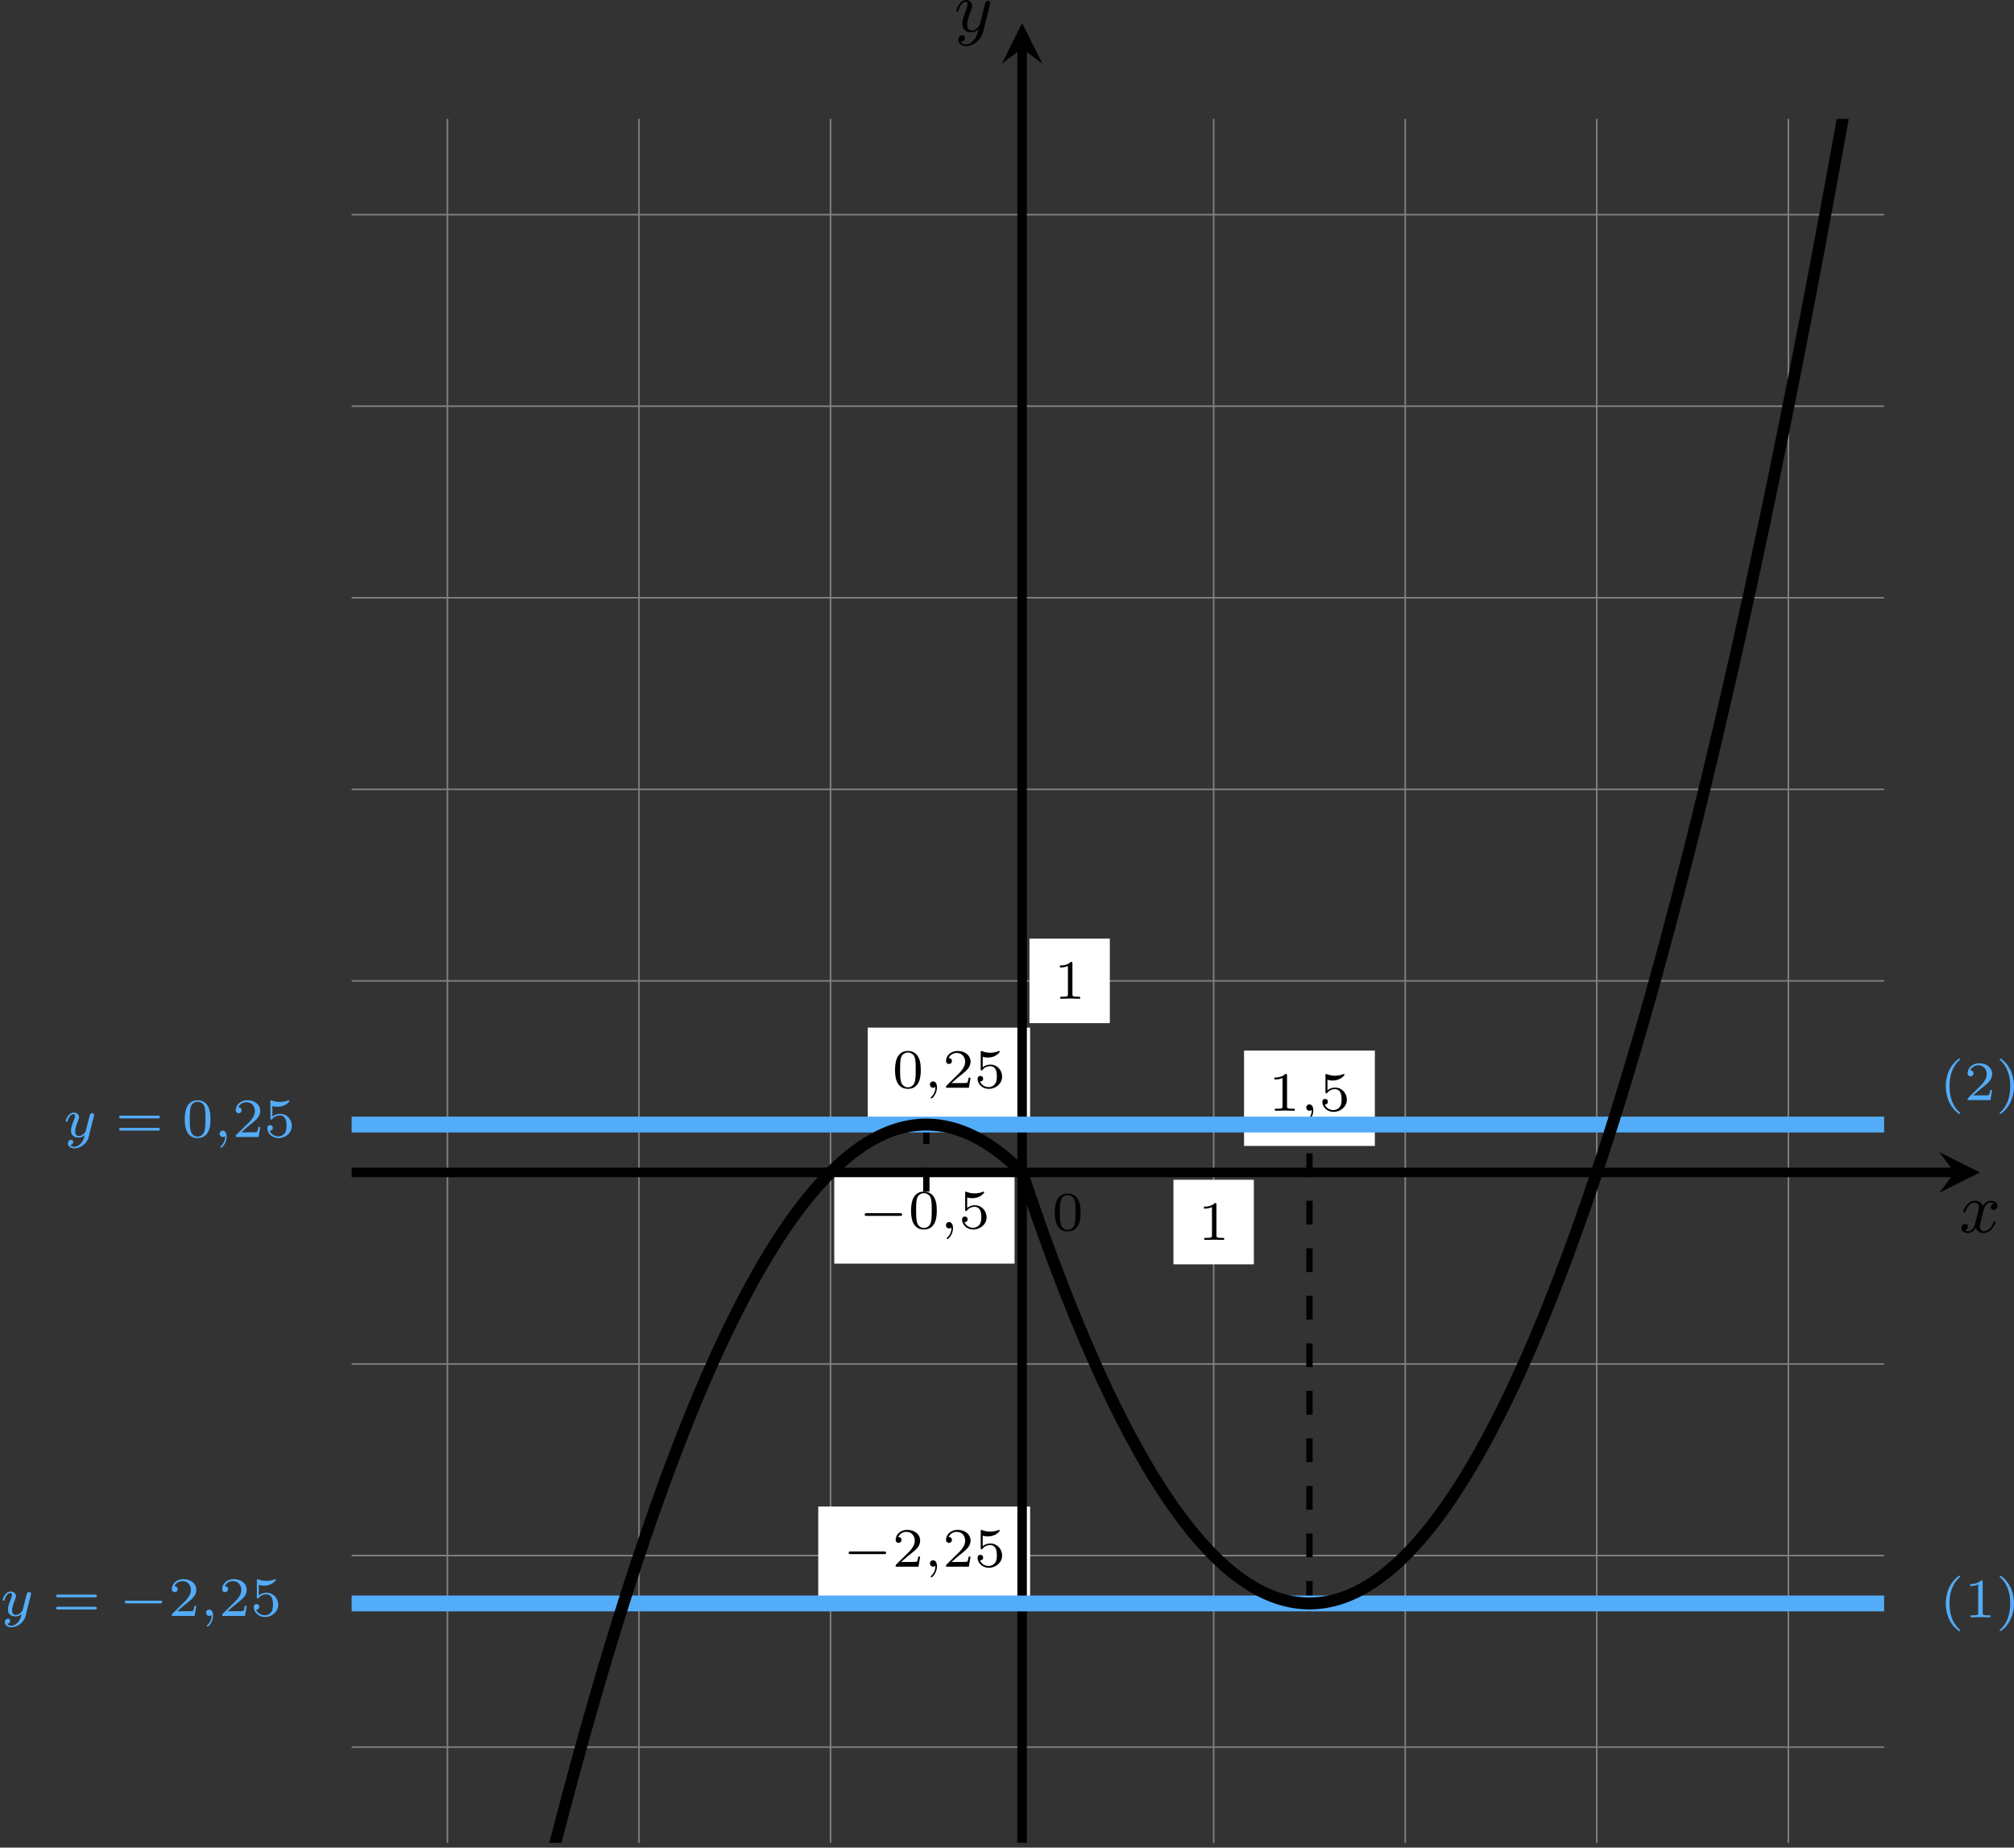 <?xml version='1.0' encoding='UTF-8'?>
<!-- This file was generated by dvisvgm 2.13.3 -->
<svg version='1.1' xmlns='http://www.w3.org/2000/svg' xmlns:xlink='http://www.w3.org/1999/xlink' width='506.647pt' height='464.807pt' viewBox='6.138 111.537 506.647 464.807'>
<rect x="6.138" y="111.537" width="506.647" height="464.807" fill="#333333" stroke="none"/>
<defs>
<clipPath id='clip2'>
<path d='M47.297 287.574V70.723H240.059V287.574ZM240.059 70.723'/>
</clipPath>
<path id='g3-120' d='M4.411-3.622C4.08-3.56 3.981-3.273 3.981-3.138C3.981-2.968 4.107-2.815 4.331-2.815C4.582-2.815 4.824-3.031 4.824-3.344C4.824-3.757 4.376-3.963 3.954-3.963C3.416-3.963 3.102-3.488 2.995-3.3C2.824-3.739 2.43-3.963 2-3.963C1.04-3.963 .52-2.815 .52-2.582C.52-2.502 .583-2.475 .646-2.475C.726-2.475 .753-2.52 .771-2.573C1.049-3.461 1.641-3.739 1.982-3.739C2.242-3.739 2.475-3.569 2.475-3.147C2.475-2.824 2.089-1.39 1.973-.959C1.901-.681 1.632-.126 1.139-.126C.959-.126 .771-.188 .681-.242C.924-.287 1.103-.493 1.103-.726C1.103-.95 .933-1.049 .762-1.049C.502-1.049 .269-.825 .269-.52C.269-.081 .753 .099 1.13 .099C1.65 .099 1.955-.332 2.089-.574C2.313 .018 2.842 .099 3.084 .099C4.053 .099 4.564-1.067 4.564-1.282C4.564-1.327 4.537-1.39 4.447-1.39C4.349-1.39 4.34-1.354 4.295-1.219C4.098-.574 3.578-.126 3.111-.126C2.851-.126 2.609-.287 2.609-.717C2.609-.915 2.735-1.408 2.815-1.748C2.851-1.91 3.093-2.878 3.111-2.941C3.219-3.264 3.488-3.739 3.945-3.739C4.107-3.739 4.277-3.712 4.411-3.622Z'/>
<path id='g3-121' d='M4.501-3.452C4.51-3.497 4.528-3.551 4.528-3.604C4.528-3.721 4.447-3.865 4.25-3.865C4.133-3.865 3.972-3.793 3.9-3.622C3.891-3.587 3.802-3.219 3.748-3.022L3.3-1.228C3.228-.968 3.228-.95 3.21-.87C3.201-.834 2.824-.126 2.179-.126C1.623-.126 1.623-.69 1.623-.861C1.623-1.264 1.739-1.704 2.125-2.708C2.197-2.914 2.251-3.04 2.251-3.21C2.251-3.649 1.919-3.963 1.479-3.963C.619-3.963 .26-2.69 .26-2.582C.26-2.502 .323-2.475 .386-2.475C.484-2.475 .493-2.529 .529-2.645C.717-3.309 1.076-3.739 1.453-3.739C1.668-3.739 1.668-3.569 1.668-3.443C1.668-3.291 1.632-3.129 1.551-2.914C1.13-1.802 1.013-1.426 1.013-.995C1.013 0 1.82 .099 2.152 .099C2.591 .099 2.905-.134 3.067-.296C2.95 .161 2.851 .565 2.502 1.013C2.233 1.372 1.874 1.614 1.479 1.614C1.228 1.614 .933 1.524 .807 1.273C1.282 1.273 1.345 .879 1.345 .789C1.345 .592 1.201 .466 1.004 .466C.789 .466 .502 .637 .502 1.049C.502 1.515 .915 1.838 1.479 1.838C2.394 1.838 3.371 1.058 3.631 .009L4.501-3.452Z'/>
<path id='g8-59' d='M1.471-.112C1.471 .272 1.402 .718 .928 1.165C.9 1.193 .879 1.213 .879 1.248C.879 1.297 .934 1.346 .976 1.346C1.074 1.346 1.667 .788 1.667-.042C1.667-.474 1.499-.802 1.179-.802C.948-.802 .781-.621 .781-.404C.781-.181 .941 0 1.186 0C1.353 0 1.465-.112 1.471-.112Z'/>
<path id='g8-121' d='M3.877-2.629C3.905-2.727 3.905-2.741 3.905-2.783C3.905-2.922 3.794-3.006 3.675-3.006C3.599-3.006 3.466-2.971 3.389-2.838C3.368-2.797 3.313-2.573 3.278-2.434L3.131-1.855C3.089-1.688 2.873-.809 2.852-.732C2.845-.732 2.538-.126 1.995-.126C1.52-.126 1.52-.579 1.52-.704C1.52-1.081 1.681-1.52 1.89-2.057C1.974-2.28 2.008-2.364 2.008-2.483C2.008-2.817 1.723-3.075 1.346-3.075C.642-3.075 .328-2.127 .328-2.008C.328-1.918 .425-1.918 .446-1.918C.544-1.918 .551-1.953 .572-2.029C.746-2.608 1.046-2.88 1.325-2.88C1.444-2.88 1.499-2.803 1.499-2.636C1.499-2.476 1.437-2.322 1.402-2.232C1.067-1.381 .997-1.123 .997-.816C.997-.697 .997-.37 1.269-.146C1.485 .035 1.778 .07 1.967 .07C2.246 .07 2.497-.035 2.727-.244C2.636 .139 2.559 .432 2.267 .781C2.078 .997 1.799 1.227 1.43 1.227C1.381 1.227 1.053 1.227 .907 .997C1.283 .955 1.283 .621 1.283 .614C1.283 .391 1.081 .349 1.011 .349C.837 .349 .607 .488 .607 .809C.607 1.165 .941 1.423 1.437 1.423C2.141 1.423 2.999 .879 3.215 .007L3.877-2.629Z'/>
<path id='g7-0' d='M5.189-1.576C5.3-1.576 5.467-1.576 5.467-1.743C5.467-1.918 5.307-1.918 5.189-1.918H1.032C.921-1.918 .753-1.918 .753-1.75C.753-1.576 .914-1.576 1.032-1.576H5.189Z'/>
<path id='g9-40' d='M2.476-5.23C1.151-4.296 .802-2.817 .802-1.75C.802-.767 1.095 .76 2.476 1.736C2.532 1.736 2.615 1.736 2.615 1.653C2.615 1.611 2.594 1.597 2.545 1.548C1.618 .711 1.276-.474 1.276-1.743C1.276-3.626 1.995-4.547 2.566-5.063C2.594-5.091 2.615-5.112 2.615-5.147C2.615-5.23 2.532-5.23 2.476-5.23Z'/>
<path id='g9-41' d='M.628-5.23C.579-5.23 .495-5.23 .495-5.147C.495-5.112 .516-5.091 .558-5.042C1.158-4.491 1.827-3.55 1.827-1.75C1.827-.293 1.374 .809 .621 1.492C.502 1.611 .495 1.618 .495 1.653S.516 1.736 .586 1.736C.669 1.736 1.332 1.276 1.792 .404C2.099-.174 2.301-.928 2.301-1.743C2.301-2.727 2.008-4.254 .628-5.23Z'/>
<path id='g9-48' d='M3.599-2.225C3.599-2.992 3.508-3.543 3.187-4.031C2.971-4.352 2.538-4.631 1.981-4.631C.363-4.631 .363-2.727 .363-2.225S.363 .139 1.981 .139S3.599-1.723 3.599-2.225ZM1.981-.056C1.66-.056 1.234-.244 1.095-.816C.997-1.227 .997-1.799 .997-2.315C.997-2.824 .997-3.354 1.102-3.738C1.248-4.289 1.695-4.435 1.981-4.435C2.357-4.435 2.72-4.205 2.845-3.801C2.957-3.424 2.964-2.922 2.964-2.315C2.964-1.799 2.964-1.283 2.873-.844C2.734-.209 2.26-.056 1.981-.056Z'/>
<path id='g9-49' d='M2.336-4.435C2.336-4.624 2.322-4.631 2.127-4.631C1.681-4.191 1.046-4.184 .76-4.184V-3.933C.928-3.933 1.388-3.933 1.771-4.129V-.572C1.771-.342 1.771-.251 1.074-.251H.809V0C.934-.007 1.792-.028 2.05-.028C2.267-.028 3.145-.007 3.299 0V-.251H3.034C2.336-.251 2.336-.342 2.336-.572V-4.435Z'/>
<path id='g9-50' d='M3.522-1.269H3.285C3.264-1.116 3.194-.704 3.103-.635C3.048-.593 2.511-.593 2.413-.593H1.13C1.862-1.241 2.106-1.437 2.525-1.764C3.041-2.176 3.522-2.608 3.522-3.271C3.522-4.115 2.783-4.631 1.89-4.631C1.025-4.631 .439-4.024 .439-3.382C.439-3.027 .739-2.992 .809-2.992C.976-2.992 1.179-3.11 1.179-3.361C1.179-3.487 1.13-3.731 .767-3.731C.983-4.226 1.458-4.38 1.785-4.38C2.483-4.38 2.845-3.836 2.845-3.271C2.845-2.664 2.413-2.183 2.19-1.932L.509-.272C.439-.209 .439-.195 .439 0H3.313L3.522-1.269Z'/>
<path id='g9-53' d='M1.081-3.891C1.437-3.801 1.646-3.801 1.757-3.801C2.678-3.801 3.222-4.428 3.222-4.533C3.222-4.61 3.173-4.631 3.138-4.631C3.124-4.631 3.11-4.631 3.082-4.61C2.915-4.547 2.545-4.407 2.029-4.407C1.834-4.407 1.465-4.421 1.011-4.596C.941-4.631 .928-4.631 .921-4.631C.83-4.631 .83-4.554 .83-4.442V-2.385C.83-2.267 .83-2.183 .941-2.183C1.004-2.183 1.011-2.197 1.081-2.28C1.381-2.664 1.806-2.72 2.05-2.72C2.469-2.72 2.657-2.385 2.692-2.329C2.817-2.099 2.859-1.834 2.859-1.43C2.859-1.22 2.859-.809 2.65-.502C2.476-.251 2.176-.084 1.834-.084C1.381-.084 .914-.335 .739-.795C1.004-.774 1.137-.948 1.137-1.137C1.137-1.437 .879-1.492 .788-1.492C.774-1.492 .439-1.492 .439-1.116C.439-.488 1.011 .139 1.848 .139C2.741 .139 3.522-.523 3.522-1.402C3.522-2.19 2.922-2.915 2.057-2.915C1.75-2.915 1.388-2.838 1.081-2.573V-3.891Z'/>
<path id='g9-61' d='M5.356-2.343C5.461-2.343 5.621-2.343 5.621-2.518C5.621-2.685 5.454-2.685 5.363-2.685H.746C.656-2.685 .488-2.685 .488-2.518C.488-2.343 .649-2.343 .753-2.343H5.356ZM5.363-.809C5.454-.809 5.621-.809 5.621-.976C5.621-1.151 5.461-1.151 5.356-1.151H.753C.649-1.151 .488-1.151 .488-.976C.488-.809 .656-.809 .746-.809H5.363Z'/>
</defs>
<g id='page13' transform='matrix(2 0 0 2 0 0)'>
<path d='M47.297 275.527H240.059M47.297 251.434H240.059M47.297 227.34H240.059M47.297 203.242H240.059M47.297 179.148H240.059M47.297 155.055H240.059M47.297 130.957H240.059M47.297 106.863H240.059M47.297 82.77H240.059M59.348 287.574V70.723M83.441 287.574V70.723M107.535 287.574V70.723M131.633 287.574V70.723M155.727 287.574V70.723M179.82 287.574V70.723M203.914 287.574V70.723M228.012 287.574V70.723' stroke='#808080' fill='none' stroke-width='.199'/>
<g transform='matrix(1 0 0 1 3.752 7.282)'>
<use x='131.631' y='203.243' xlink:href='#g9-48'/>
</g>
<path d='M132.555 184.465H142.664V173.832H132.555Z' fill='#fff'/>
<g transform='matrix(1 0 0 1 3.993 -21.848)'>
<use x='131.631' y='203.243' xlink:href='#g9-49'/>
</g>
<path d='M150.668 214.801H160.781V204.164H150.668Z' fill='#fff'/>
<g transform='matrix(1 0 0 1 22.109 8.487)'>
<use x='131.631' y='203.243' xlink:href='#g9-49'/>
</g>
<path d='M105.988 257.258H132.637V245.266H105.988Z' fill='#fff'/>
<g transform='matrix(1 0 0 1 -22.572 49.588)'>
<use x='131.631' y='203.243' xlink:href='#g7-0'/>
<use x='137.857' y='203.243' xlink:href='#g9-50'/>
<use x='141.828' y='203.243' xlink:href='#g8-59'/>
<use x='144.195' y='203.243' xlink:href='#g9-50'/>
<use x='148.166' y='203.243' xlink:href='#g9-53'/>
</g>
<path d='M112.215 197.02H132.637V185.027H112.215Z' fill='#fff'/>
<g transform='matrix(1 0 0 1 -16.345 -10.65)'>
<use x='131.631' y='203.243' xlink:href='#g9-48'/>
<use x='135.602' y='203.243' xlink:href='#g8-59'/>
<use x='137.968' y='203.243' xlink:href='#g9-50'/>
<use x='141.939' y='203.243' xlink:href='#g9-53'/>
</g>
<path d='M108.004 214.711H130.68V202.719H108.004Z' fill='#fff'/>
<g transform='matrix(1 0 0 1 -20.556 7.042)'>
<use x='131.631' y='203.243' xlink:href='#g7-0'/>
<use x='137.857' y='203.243' xlink:href='#g9-48'/>
<use x='141.828' y='203.243' xlink:href='#g8-59'/>
<use x='144.195' y='203.243' xlink:href='#g9-53'/>
</g>
<path d='M159.547 199.91H176V187.918H159.547Z' fill='#fff'/>
<g transform='matrix(1 0 0 1 30.988 -7.758)'>
<use x='131.631' y='203.243' xlink:href='#g9-49'/>
<use x='135.602' y='203.243' xlink:href='#g8-59'/>
<use x='137.968' y='203.243' xlink:href='#g9-53'/>
</g>
<path d='M119.582 205.652V197.219' stroke='#000' fill='none' stroke-width='.797' stroke-miterlimit='10' stroke-dasharray='2.989 2.989'/>
<path d='M167.773 200.832V257.457' stroke='#000' fill='none' stroke-width='.797' stroke-miterlimit='10' stroke-dasharray='2.989 2.989'/>
<path d='M47.297 203.242H248.918' stroke='#000' fill='none' stroke-width='1.196' stroke-miterlimit='10'/>
<path d='M252.106 203.242L247.004 200.691L248.918 203.242L247.004 205.793'/>
<g transform='matrix(1 0 0 1 117.863 7.529)'>
<use x='131.631' y='203.243' xlink:href='#g3-120'/>
</g>
<path d='M131.633 287.574V61.863' stroke='#000' fill='none' stroke-width='1.196' stroke-miterlimit='10'/>
<path d='M131.633 58.672L129.082 63.773L131.633 61.863L134.18 63.773'/>
<g transform='matrix(1 0 0 1 -8.529 -143.511)'>
<use x='131.631' y='203.243' xlink:href='#g3-121'/>
</g>
<path d='M47.297 197.219H240.059' stroke='#53acf8' fill='none' stroke-width='1.993' stroke-miterlimit='10'/>
<path d='M47.297 257.457H240.059' stroke='#53acf8' fill='none' stroke-width='1.993' stroke-miterlimit='10'/>
<g fill='#53acf8' transform='matrix(1 0 0 1 -120.629 -4.455)'>
<use x='131.631' y='203.243' xlink:href='#g8-121'/>
<use x='138.189' y='203.243' xlink:href='#g9-61'/>
<use x='146.573' y='203.243' xlink:href='#g9-48'/>
<use x='150.544' y='203.243' xlink:href='#g8-59'/>
<use x='152.91' y='203.243' xlink:href='#g9-50'/>
<use x='156.881' y='203.243' xlink:href='#g9-53'/>
</g>
<g fill='#53acf8' transform='matrix(1 0 0 1 -128.561 55.783)'>
<use x='131.631' y='203.243' xlink:href='#g8-121'/>
<use x='138.189' y='203.243' xlink:href='#g9-61'/>
<use x='146.573' y='203.243' xlink:href='#g7-0'/>
<use x='152.799' y='203.243' xlink:href='#g9-50'/>
<use x='156.771' y='203.243' xlink:href='#g8-59'/>
<use x='159.137' y='203.243' xlink:href='#g9-50'/>
<use x='163.108' y='203.243' xlink:href='#g9-53'/>
</g>
<g fill='#53acf8' transform='matrix(1 0 0 1 115.376 -9.099)'>
<use x='131.631' y='203.243' xlink:href='#g9-40'/>
<use x='134.744' y='203.243' xlink:href='#g9-50'/>
<use x='138.715' y='203.243' xlink:href='#g9-41'/>
</g>
<g fill='#53acf8' transform='matrix(1 0 0 1 115.376 55.957)'>
<use x='131.631' y='203.243' xlink:href='#g9-40'/>
<use x='134.744' y='203.243' xlink:href='#g9-49'/>
<use x='138.715' y='203.243' xlink:href='#g9-41'/>
</g>
<path d='M131.633 203.242C131.633 203.242 132.023 204.418 132.176 204.863C132.328 205.312 132.57 206.023 132.719 206.461C132.871 206.902 133.113 207.602 133.266 208.031C133.414 208.465 133.656 209.156 133.809 209.582C133.961 210.008 134.203 210.684 134.352 211.102C134.504 211.523 134.746 212.188 134.898 212.602C135.051 213.016 135.293 213.668 135.441 214.074C135.594 214.481 135.836 215.125 135.988 215.523C136.137 215.922 136.379 216.555 136.531 216.949C136.684 217.34 136.926 217.965 137.074 218.348C137.227 218.734 137.469 219.344 137.621 219.723C137.773 220.102 138.016 220.703 138.164 221.074C138.316 221.445 138.559 222.035 138.711 222.398C138.859 222.766 139.102 223.344 139.254 223.699C139.406 224.059 139.648 224.625 139.797 224.977C139.949 225.328 140.191 225.887 140.344 226.231C140.496 226.574 140.738 227.121 140.887 227.457C141.039 227.793 141.281 228.328 141.434 228.66C141.582 228.988 141.824 229.516 141.977 229.84C142.129 230.16 142.371 230.676 142.519 230.992C142.672 231.309 142.914 231.812 143.066 232.121C143.215 232.43 143.461 232.922 143.609 233.227C143.762 233.527 144.004 234.008 144.156 234.305C144.305 234.602 144.547 235.07 144.699 235.359C144.852 235.648 145.094 236.109 145.242 236.391C145.394 236.672 145.637 237.121 145.789 237.394C145.938 237.672 146.18 238.109 146.332 238.379C146.484 238.648 146.727 239.074 146.879 239.336C147.027 239.598 147.269 240.012 147.422 240.266C147.574 240.523 147.816 240.926 147.965 241.176C148.117 241.422 148.359 241.816 148.512 242.059C148.66 242.297 148.902 242.68 149.055 242.914C149.207 243.148 149.449 243.519 149.602 243.75C149.75 243.977 149.992 244.336 150.144 244.559C150.297 244.777 150.539 245.129 150.688 245.344C150.84 245.559 151.082 245.894 151.234 246.102C151.383 246.309 151.625 246.637 151.777 246.84C151.93 247.039 152.172 247.356 152.32 247.547C152.473 247.742 152.715 248.047 152.867 248.234C153.019 248.422 153.262 248.715 153.41 248.894C153.562 249.074 153.805 249.359 153.957 249.531C154.106 249.707 154.348 249.981 154.5 250.144C154.652 250.312 154.894 250.574 155.043 250.734C155.195 250.891 155.438 251.141 155.59 251.297C155.742 251.449 155.984 251.688 156.133 251.836C156.285 251.981 156.527 252.207 156.68 252.348C156.828 252.488 157.07 252.703 157.223 252.836C157.375 252.969 157.617 253.176 157.766 253.301C157.918 253.426 158.16 253.621 158.312 253.742C158.461 253.859 158.707 254.043 158.856 254.156C159.008 254.269 159.25 254.441 159.402 254.547C159.551 254.652 159.793 254.816 159.945 254.914C160.098 255.012 160.34 255.164 160.488 255.254C160.641 255.348 160.883 255.488 161.035 255.57C161.184 255.656 161.426 255.785 161.578 255.863C161.731 255.941 161.973 256.062 162.125 256.133C162.273 256.203 162.516 256.312 162.668 256.375C162.82 256.438 163.062 256.535 163.211 256.594C163.363 256.652 163.606 256.738 163.758 256.789C163.906 256.836 164.148 256.914 164.301 256.957C164.453 257 164.695 257.066 164.848 257.102C164.996 257.137 165.238 257.191 165.391 257.223C165.543 257.25 165.785 257.293 165.934 257.316C166.086 257.34 166.328 257.371 166.481 257.387C166.629 257.402 166.871 257.426 167.023 257.434C167.176 257.441 167.418 257.453 167.566 257.457C167.719 257.457 167.961 257.457 168.113 257.453C168.266 257.449 168.508 257.434 168.656 257.426C168.809 257.414 169.051 257.391 169.203 257.371C169.352 257.356 169.594 257.32 169.746 257.297C169.898 257.269 170.141 257.227 170.289 257.195C170.441 257.164 170.684 257.106 170.836 257.066C170.988 257.027 171.231 256.961 171.379 256.918C171.531 256.871 171.773 256.793 171.926 256.742C172.074 256.691 172.316 256.602 172.469 256.543C172.621 256.484 172.863 256.383 173.012 256.316C173.164 256.25 173.406 256.141 173.559 256.07C173.707 255.996 173.953 255.875 174.102 255.793C174.254 255.715 174.496 255.582 174.648 255.496C174.797 255.41 175.039 255.266 175.191 255.172C175.344 255.078 175.586 254.926 175.734 254.824C175.887 254.727 176.129 254.559 176.281 254.453C176.43 254.348 176.672 254.172 176.824 254.055C176.977 253.941 177.219 253.754 177.371 253.637C177.519 253.516 177.762 253.316 177.914 253.188C178.066 253.062 178.309 252.852 178.457 252.719C178.609 252.586 178.852 252.363 179.004 252.223C179.152 252.082 179.394 251.852 179.547 251.703C179.699 251.555 179.941 251.312 180.094 251.16C180.242 251.004 180.484 250.75 180.637 250.59C180.789 250.43 181.031 250.164 181.18 249.996C181.332 249.828 181.574 249.555 181.727 249.379C181.875 249.203 182.117 248.918 182.269 248.734C182.422 248.555 182.664 248.258 182.812 248.066C182.965 247.879 183.207 247.57 183.359 247.375C183.512 247.18 183.754 246.859 183.902 246.66C184.055 246.457 184.297 246.125 184.449 245.918C184.598 245.707 184.84 245.367 184.992 245.152C185.144 244.938 185.387 244.582 185.535 244.359C185.688 244.137 185.93 243.777 186.082 243.547C186.234 243.316 186.477 242.941 186.625 242.707C186.777 242.469 187.019 242.086 187.172 241.84C187.32 241.598 187.562 241.203 187.715 240.953C187.867 240.703 188.109 240.297 188.258 240.039C188.41 239.781 188.652 239.363 188.805 239.102C188.953 238.836 189.199 238.41 189.348 238.137C189.5 237.867 189.742 237.43 189.894 237.152C190.043 236.875 190.285 236.422 190.438 236.137C190.59 235.856 190.832 235.394 190.981 235.102C191.133 234.812 191.375 234.34 191.527 234.039C191.676 233.742 191.918 233.262 192.07 232.953C192.223 232.648 192.465 232.156 192.617 231.844C192.766 231.531 193.008 231.027 193.16 230.711C193.312 230.391 193.555 229.875 193.703 229.551C193.856 229.223 194.098 228.699 194.25 228.367C194.398 228.035 194.641 227.496 194.793 227.156C194.945 226.816 195.188 226.269 195.34 225.922C195.488 225.578 195.731 225.019 195.883 224.664C196.035 224.312 196.277 223.742 196.426 223.383C196.578 223.023 196.82 222.441 196.973 222.074C197.121 221.707 197.363 221.117 197.516 220.742C197.668 220.371 197.91 219.766 198.059 219.387C198.211 219.008 198.453 218.391 198.606 218.004C198.758 217.617 199 216.992 199.148 216.598C199.301 216.207 199.543 215.57 199.695 215.168C199.844 214.769 200.086 214.121 200.238 213.715C200.391 213.309 200.633 212.648 200.781 212.234C200.934 211.82 201.176 211.152 201.328 210.73C201.481 210.309 201.723 209.629 201.871 209.203C202.023 208.773 202.266 208.082 202.418 207.648C202.566 207.215 202.809 206.512 202.961 206.07C203.113 205.629 203.356 204.914 203.504 204.469C203.656 204.02 203.898 203.293 204.051 202.84C204.199 202.387 204.445 201.648 204.594 201.188C204.746 200.727 204.988 199.98 205.141 199.512C205.289 199.043 205.531 198.285 205.684 197.809C205.836 197.336 206.078 196.566 206.227 196.086C206.379 195.602 206.621 194.824 206.773 194.336C206.922 193.844 207.164 193.055 207.316 192.559C207.469 192.062 207.711 191.262 207.863 190.762C208.012 190.258 208.254 189.445 208.406 188.938C208.559 188.426 208.801 187.602 208.949 187.086C209.102 186.57 209.344 185.738 209.496 185.215C209.644 184.691 209.887 183.844 210.039 183.316C210.191 182.785 210.434 181.93 210.586 181.394C210.734 180.856 210.977 179.988 211.129 179.445C211.281 178.902 211.523 178.023 211.672 177.473C211.824 176.922 212.066 176.035 212.219 175.477C212.367 174.922 212.609 174.019 212.762 173.457C212.914 172.891 213.156 171.981 213.305 171.41C213.457 170.84 213.699 169.918 213.852 169.34C214.004 168.762 214.246 167.832 214.394 167.246C214.547 166.66 214.789 165.719 214.941 165.125C215.09 164.535 215.332 163.582 215.484 162.984C215.637 162.383 215.879 161.418 216.027 160.812C216.18 160.207 216.422 159.231 216.574 158.621C216.727 158.008 216.969 157.019 217.117 156.402C217.269 155.785 217.512 154.785 217.664 154.16C217.812 153.535 218.055 152.523 218.207 151.894C218.359 151.262 218.602 150.242 218.75 149.602C218.902 148.961 219.144 147.93 219.297 147.285C219.449 146.637 219.691 145.598 219.84 144.945C219.992 144.289 220.234 143.238 220.387 142.578C220.535 141.918 220.777 140.856 220.93 140.188C221.082 139.519 221.324 138.445 221.473 137.773C221.625 137.098 221.867 136.016 222.019 135.332C222.168 134.652 222.414 133.559 222.562 132.871C222.715 132.184 222.957 131.074 223.109 130.383C223.258 129.688 223.5 128.57 223.652 127.867C223.805 127.168 224.047 126.039 224.195 125.328C224.348 124.621 224.59 123.481 224.742 122.769C224.891 122.055 225.133 120.902 225.285 120.18C225.438 119.461 225.68 118.297 225.832 117.57C225.981 116.84 226.223 115.668 226.375 114.934S226.769 113.012 226.918 112.273C227.07 111.531 227.312 110.336 227.465 109.586C227.613 108.836 227.856 107.633 228.008 106.875C228.16 106.121 228.402 104.902 228.555 104.141C228.703 103.379 228.945 102.152 229.098 101.383C229.25 100.613 229.492 99.375 229.641 98.598C229.793 97.82 230.035 96.574 230.188 95.789C230.336 95.008 230.578 93.746 230.731 92.957C230.883 92.168 231.125 90.895 231.273 90.098C231.426 89.301 231.668 88.02 231.82 87.215C231.973 86.414 232.215 85.121 232.363 84.309C232.516 83.5 232.758 82.195 232.91 81.379C233.059 80.563 233.301 79.246 233.453 78.422S233.848 76.27 233.996 75.441C234.148 74.609 234.391 73.273 234.543 72.434C234.695 71.598 234.938 70.25 235.086 69.406C235.238 68.563 235.48 67.203 235.633 66.352C235.781 65.5 236.023 64.129 236.176 63.273C236.328 62.414 236.57 61.031 236.719 60.168C236.871 59.305 237.113 57.91 237.266 57.039C237.414 56.168 237.66 54.766 237.809 53.887C237.961 53.008 238.203 51.594 238.355 50.707C238.504 49.824 238.746 48.398 238.898 47.508C239.051 46.613 239.293 45.18 239.441 44.281C239.594 43.379 239.988 41.027 239.988 41.027' stroke='#000' fill='none' stroke-width='1.494' stroke-miterlimit='10' clip-path='url(#clip2)'/>
<path d='M35.25 492.383C35.25 492.383 35.602 489.938 35.734 489.004C35.871 488.066 36.086 486.57 36.219 485.641C36.355 484.711 36.57 483.227 36.703 482.301C36.84 481.379 37.055 479.898 37.188 478.98C37.324 478.063 37.539 476.594 37.672 475.68S38.023 473.305 38.156 472.395C38.289 471.488 38.508 470.035 38.641 469.133C38.773 468.23 38.992 466.785 39.125 465.891C39.258 464.992 39.477 463.559 39.609 462.664C39.742 461.773 39.957 460.348 40.094 459.461C40.227 458.574 40.441 457.156 40.578 456.277C40.711 455.395 40.926 453.984 41.062 453.109C41.195 452.234 41.41 450.836 41.547 449.965C41.68 449.094 41.895 447.703 42.031 446.836C42.164 445.973 42.379 444.59 42.516 443.73C42.648 442.871 42.863 441.496 43 440.641C43.133 439.789 43.348 438.422 43.484 437.574C43.617 436.727 43.832 435.367 43.969 434.523C44.102 433.684 44.316 432.332 44.449 431.496C44.586 430.656 44.801 429.316 44.934 428.484C45.07 427.652 45.285 426.32 45.418 425.496C45.555 424.668 45.77 423.344 45.902 422.523C46.039 421.703 46.254 420.387 46.387 419.574C46.523 418.758 46.738 417.449 46.871 416.641C47.008 415.828 47.223 414.531 47.355 413.727C47.492 412.922 47.707 411.633 47.84 410.836C47.977 410.035 48.191 408.754 48.324 407.961C48.461 407.164 48.676 405.895 48.809 405.105C48.945 404.316 49.16 403.055 49.293 402.273C49.426 401.488 49.645 400.234 49.777 399.457C49.91 398.676 50.129 397.434 50.262 396.66C50.395 395.887 50.613 394.652 50.746 393.883C50.879 393.117 51.094 391.891 51.23 391.125C51.363 390.363 51.578 389.145 51.715 388.391C51.848 387.633 52.062 386.422 52.199 385.672C52.332 384.922 52.547 383.719 52.684 382.973C52.816 382.227 53.031 381.035 53.168 380.293C53.301 379.555 53.516 378.371 53.652 377.633C53.785 376.898 54 375.723 54.137 374.992C54.27 374.266 54.484 373.098 54.621 372.371C54.754 371.648 54.969 370.492 55.105 369.773C55.238 369.051 55.453 367.902 55.59 367.191C55.723 366.477 55.938 365.336 56.07 364.629C56.207 363.918 56.422 362.789 56.555 362.086C56.691 361.383 56.906 360.258 57.039 359.563C57.176 358.863 57.391 357.75 57.523 357.059C57.66 356.363 57.875 355.258 58.008 354.574C58.145 353.887 58.359 352.789 58.492 352.109C58.629 351.426 58.844 350.34 58.977 349.66C59.113 348.984 59.328 347.906 59.461 347.234C59.598 346.566 59.812 345.496 59.945 344.828C60.082 344.164 60.297 343.102 60.43 342.441C60.562 341.781 60.781 340.73 60.914 340.074C61.047 339.422 61.266 338.375 61.398 337.727C61.531 337.078 61.75 336.039 61.883 335.398C62.016 334.754 62.234 333.727 62.367 333.09C62.5 332.449 62.715 331.43 62.852 330.797C62.984 330.164 63.199 329.156 63.336 328.527C63.469 327.898 63.684 326.898 63.82 326.277C63.953 325.656 64.168 324.66 64.305 324.047C64.438 323.43 64.652 322.445 64.789 321.832C64.922 321.223 65.137 320.246 65.273 319.641C65.406 319.035 65.621 318.066 65.758 317.469C65.891 316.867 66.106 315.91 66.242 315.313C66.375 314.719 66.59 313.77 66.727 313.18C66.859 312.59 67.074 311.648 67.207 311.063C67.344 310.48 67.559 309.547 67.691 308.969C67.828 308.391 68.043 307.465 68.176 306.895C68.312 306.32 68.527 305.406 68.66 304.836C68.797 304.27 69.012 303.363 69.144 302.801C69.281 302.238 69.496 301.34 69.629 300.781C69.766 300.227 69.981 299.336 70.113 298.785C70.25 298.234 70.465 297.352 70.598 296.805C70.734 296.262 70.949 295.387 71.082 294.848C71.219 294.305 71.434 293.441 71.566 292.906C71.699 292.371 71.918 291.516 72.051 290.988C72.184 290.457 72.402 289.613 72.535 289.086C72.668 288.562 72.887 287.727 73.019 287.207C73.152 286.688 73.371 285.859 73.504 285.344C73.637 284.828 73.852 284.012 73.988 283.5C74.121 282.992 74.336 282.18 74.473 281.68C74.606 281.176 74.82 280.371 74.957 279.875C75.09 279.379 75.305 278.582 75.441 278.09C75.574 277.598 75.789 276.812 75.926 276.328C76.059 275.84 76.273 275.062 76.41 274.582C76.543 274.102 76.758 273.332 76.894 272.856C77.027 272.379 77.242 271.621 77.379 271.148C77.512 270.68 77.727 269.93 77.863 269.465C77.996 269 78.211 268.258 78.344 267.797C78.481 267.336 78.695 266.602 78.828 266.148C78.965 265.695 79.18 264.969 79.312 264.519C79.449 264.07 79.664 263.356 79.797 262.91C79.934 262.469 80.148 261.762 80.281 261.324C80.418 260.883 80.633 260.188 80.766 259.754C80.902 259.32 81.117 258.629 81.25 258.203C81.387 257.773 81.602 257.094 81.734 256.672C81.871 256.25 82.086 255.578 82.219 255.16C82.356 254.742 82.57 254.078 82.703 253.668C82.84 253.258 83.055 252.602 83.188 252.195C83.32 251.789 83.539 251.144 83.672 250.742C83.805 250.344 84.023 249.703 84.156 249.309C84.289 248.914 84.508 248.285 84.641 247.894C84.773 247.504 84.992 246.883 85.125 246.5S85.473 245.504 85.609 245.125C85.742 244.746 85.957 244.141 86.094 243.769C86.227 243.394 86.441 242.801 86.578 242.434C86.711 242.066 86.926 241.477 87.062 241.117C87.195 240.754 87.41 240.176 87.547 239.816C87.68 239.461 87.894 238.891 88.031 238.539C88.164 238.188 88.379 237.629 88.516 237.281C88.648 236.938 88.863 236.383 89 236.043C89.133 235.703 89.348 235.16 89.484 234.824C89.617 234.488 89.832 233.953 89.965 233.625C90.102 233.293 90.316 232.766 90.449 232.441C90.586 232.117 90.801 231.602 90.934 231.281C91.07 230.961 91.285 230.453 91.418 230.141C91.555 229.824 91.769 229.324 91.902 229.016C92.039 228.707 92.254 228.219 92.387 227.914C92.523 227.613 92.738 227.129 92.871 226.832C93.008 226.535 93.223 226.059 93.356 225.769C93.492 225.477 93.707 225.012 93.84 224.723C93.977 224.438 94.191 223.981 94.324 223.699C94.457 223.418 94.676 222.969 94.809 222.691C94.941 222.418 95.16 221.977 95.293 221.707C95.426 221.438 95.644 221.004 95.777 220.742C95.91 220.477 96.129 220.055 96.262 219.793S96.609 219.121 96.746 218.867C96.879 218.609 97.094 218.207 97.231 217.957C97.363 217.707 97.578 217.312 97.715 217.07C97.848 216.824 98.062 216.438 98.199 216.199C98.332 215.961 98.547 215.582 98.684 215.352C98.816 215.117 99.031 214.746 99.168 214.519C99.301 214.293 99.516 213.93 99.652 213.707C99.785 213.484 100 213.133 100.137 212.918C100.269 212.699 100.484 212.355 100.621 212.145C100.754 211.934 100.969 211.598 101.102 211.391C101.238 211.188 101.453 210.859 101.586 210.66C101.723 210.461 101.938 210.141 102.07 209.945C102.207 209.75 102.422 209.441 102.555 209.254C102.691 209.062 102.906 208.762 103.039 208.578C103.176 208.395 103.391 208.102 103.523 207.922C103.66 207.742 103.875 207.461 104.008 207.285C104.144 207.113 104.359 206.84 104.492 206.672C104.629 206.504 104.844 206.238 104.977 206.074C105.113 205.91 105.328 205.652 105.461 205.496C105.598 205.34 105.812 205.09 105.945 204.938C106.078 204.785 106.297 204.547 106.43 204.398C106.562 204.254 106.781 204.023 106.914 203.883C107.047 203.738 107.266 203.516 107.398 203.383C107.531 203.246 107.746 203.031 107.883 202.902C108.016 202.77 108.231 202.566 108.367 202.441C108.5 202.316 108.715 202.121 108.852 202C108.984 201.879 109.199 201.691 109.336 201.578C109.469 201.465 109.684 201.285 109.82 201.176C109.953 201.066 110.168 200.898 110.305 200.793C110.438 200.691 110.652 200.527 110.789 200.43C110.922 200.332 111.137 200.18 111.273 200.086C111.406 199.992 111.621 199.848 111.758 199.762C111.891 199.676 112.106 199.539 112.242 199.457C112.375 199.375 112.59 199.25 112.723 199.172C112.859 199.094 113.074 198.977 113.207 198.906C113.344 198.836 113.559 198.727 113.691 198.66C113.828 198.594 114.043 198.492 114.176 198.434C114.312 198.371 114.527 198.281 114.66 198.223C114.797 198.168 115.012 198.086 115.144 198.035C115.281 197.988 115.496 197.91 115.629 197.867C115.766 197.824 115.981 197.758 116.113 197.719C116.25 197.68 116.465 197.621 116.598 197.59C116.734 197.555 116.949 197.508 117.082 197.48C117.215 197.449 117.434 197.41 117.566 197.387C117.699 197.367 117.918 197.332 118.051 197.316C118.184 197.301 118.402 197.277 118.535 197.266C118.668 197.254 118.887 197.238 119.019 197.23C119.152 197.227 119.367 197.219 119.504 197.219C119.637 197.219 119.852 197.223 119.988 197.227C120.121 197.23 120.336 197.242 120.473 197.254C120.606 197.262 120.82 197.281 120.957 197.297C121.09 197.312 121.305 197.34 121.441 197.363C121.574 197.383 121.789 197.422 121.926 197.445C122.059 197.473 122.273 197.52 122.41 197.551C122.543 197.582 122.758 197.637 122.895 197.672C123.027 197.711 123.242 197.773 123.379 197.816C123.512 197.859 123.727 197.93 123.859 197.977C123.996 198.027 124.211 198.105 124.344 198.16C124.48 198.215 124.695 198.301 124.828 198.359C124.965 198.418 125.18 198.52 125.312 198.582C125.449 198.645 125.664 198.754 125.797 198.82C125.934 198.891 126.148 199.008 126.281 199.082C126.418 199.156 126.633 199.281 126.766 199.359C126.902 199.441 127.117 199.574 127.25 199.66C127.387 199.746 127.602 199.887 127.734 199.977C127.871 200.066 128.086 200.219 128.219 200.312C128.352 200.41 128.57 200.57 128.703 200.672S129.055 200.941 129.188 201.047C129.32 201.152 129.539 201.332 129.672 201.441C129.805 201.555 130.023 201.738 130.156 201.859C130.289 201.977 130.504 202.168 130.641 202.293C130.773 202.414 130.988 202.617 131.125 202.746C131.258 202.875 131.609 203.219 131.609 203.219' stroke='#000' fill='none' stroke-width='1.494' stroke-miterlimit='10' clip-path='url(#clip2)'/>
</g>
</svg>